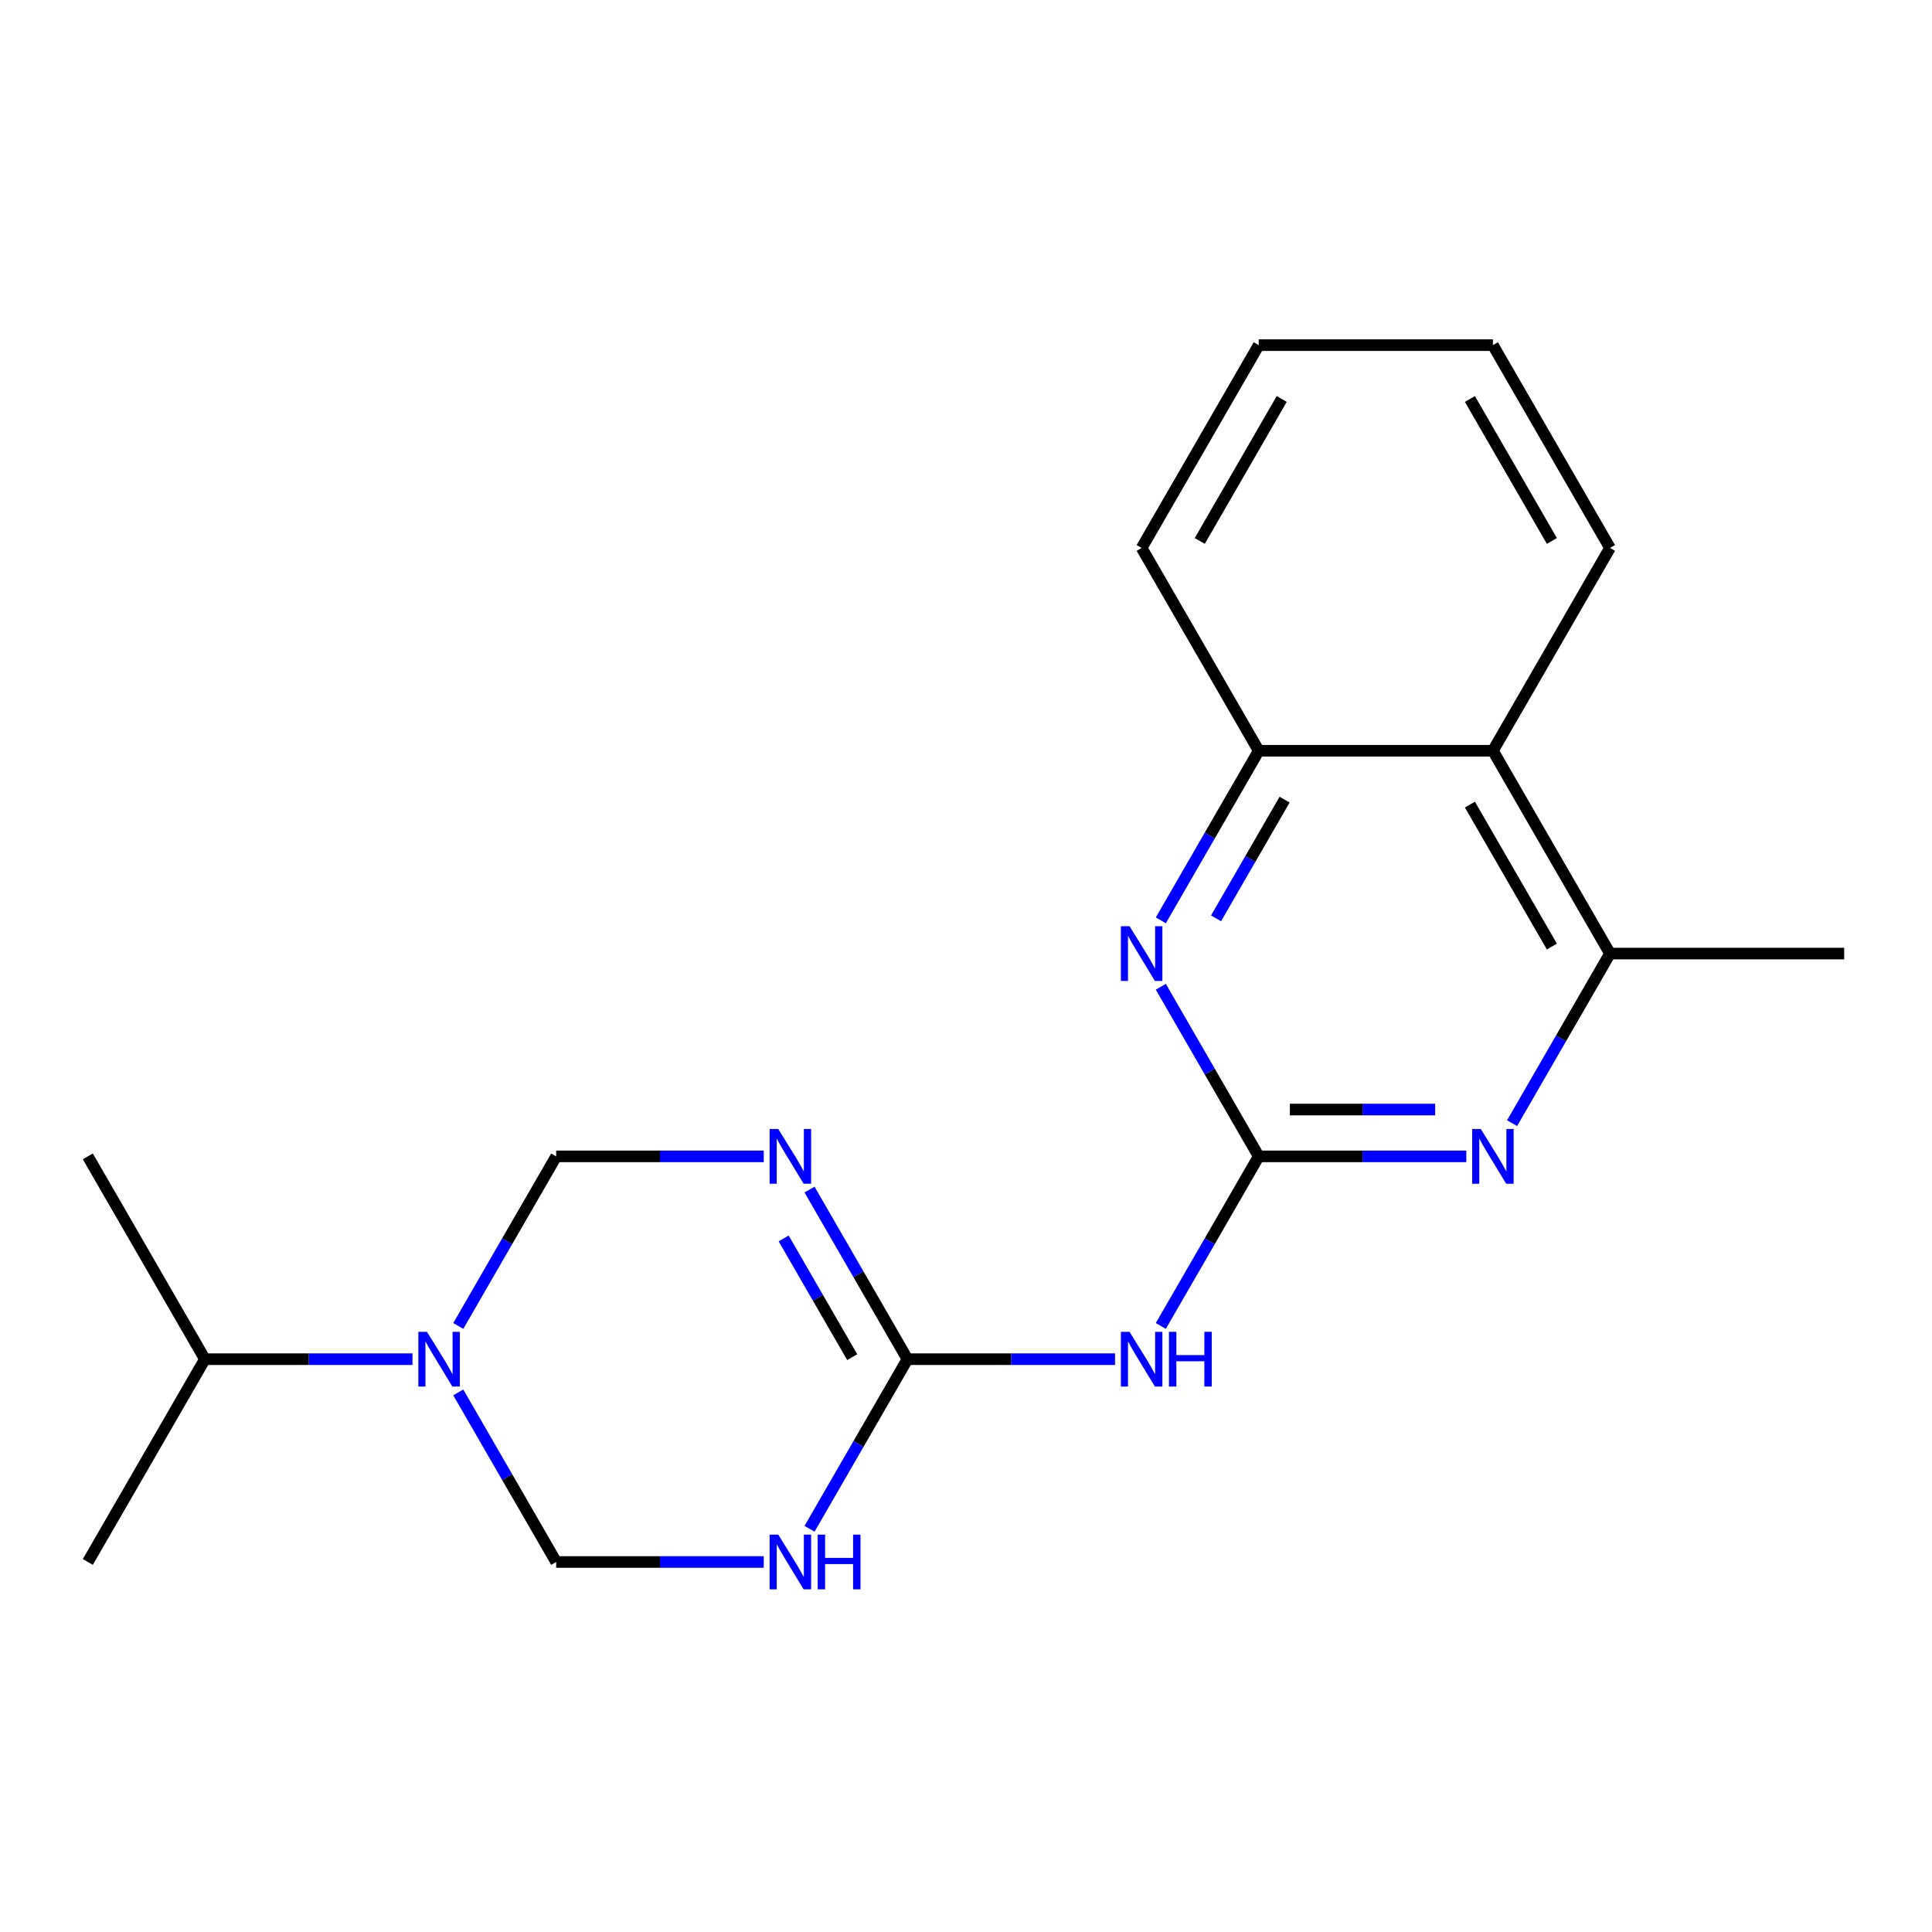 <?xml version='1.0' encoding='iso-8859-1'?>
<svg version='1.1' baseProfile='full'
              xmlns='http://www.w3.org/2000/svg'
                      xmlns:rdkit='http://www.rdkit.org/xml'
                      xmlns:xlink='http://www.w3.org/1999/xlink'
                  xml:space='preserve'
width='1000px' height='1000px' viewBox='0 0 1000 1000'>
<!-- END OF HEADER -->
<rect style='opacity:1.0;fill:#FFFFFF;stroke:none' width='1000' height='1000' x='0' y='0'> </rect>
<path class='bond-1' d='M 419.016,615.727 L 444.356,659.618' style='fill:none;fill-rule:evenodd;stroke:#0000FF;stroke-width:6px;stroke-linecap:butt;stroke-linejoin:miter;stroke-opacity:1' />
<path class='bond-1' d='M 444.356,659.618 L 469.697,703.509' style='fill:none;fill-rule:evenodd;stroke:#000000;stroke-width:6px;stroke-linecap:butt;stroke-linejoin:miter;stroke-opacity:1' />
<path class='bond-1' d='M 405.623,641.015 L 423.362,671.739' style='fill:none;fill-rule:evenodd;stroke:#0000FF;stroke-width:6px;stroke-linecap:butt;stroke-linejoin:miter;stroke-opacity:1' />
<path class='bond-1' d='M 423.362,671.739 L 441.1,702.463' style='fill:none;fill-rule:evenodd;stroke:#000000;stroke-width:6px;stroke-linecap:butt;stroke-linejoin:miter;stroke-opacity:1' />
<path class='bond-7' d='M 395.321,598.536 L 341.6,598.536' style='fill:none;fill-rule:evenodd;stroke:#0000FF;stroke-width:6px;stroke-linecap:butt;stroke-linejoin:miter;stroke-opacity:1' />
<path class='bond-7' d='M 341.6,598.536 L 287.879,598.536' style='fill:none;fill-rule:evenodd;stroke:#000000;stroke-width:6px;stroke-linecap:butt;stroke-linejoin:miter;stroke-opacity:1' />
<path class='bond-0' d='M 651.515,598.536 L 626.175,642.428' style='fill:none;fill-rule:evenodd;stroke:#000000;stroke-width:6px;stroke-linecap:butt;stroke-linejoin:miter;stroke-opacity:1' />
<path class='bond-0' d='M 626.175,642.428 L 600.834,686.319' style='fill:none;fill-rule:evenodd;stroke:#0000FF;stroke-width:6px;stroke-linecap:butt;stroke-linejoin:miter;stroke-opacity:1' />
<path class='bond-5' d='M 651.515,598.536 L 705.236,598.536' style='fill:none;fill-rule:evenodd;stroke:#000000;stroke-width:6px;stroke-linecap:butt;stroke-linejoin:miter;stroke-opacity:1' />
<path class='bond-5' d='M 705.236,598.536 L 758.957,598.536' style='fill:none;fill-rule:evenodd;stroke:#0000FF;stroke-width:6px;stroke-linecap:butt;stroke-linejoin:miter;stroke-opacity:1' />
<path class='bond-5' d='M 667.631,574.294 L 705.236,574.294' style='fill:none;fill-rule:evenodd;stroke:#000000;stroke-width:6px;stroke-linecap:butt;stroke-linejoin:miter;stroke-opacity:1' />
<path class='bond-5' d='M 705.236,574.294 L 742.841,574.294' style='fill:none;fill-rule:evenodd;stroke:#0000FF;stroke-width:6px;stroke-linecap:butt;stroke-linejoin:miter;stroke-opacity:1' />
<path class='bond-6' d='M 651.515,598.536 L 626.175,554.645' style='fill:none;fill-rule:evenodd;stroke:#000000;stroke-width:6px;stroke-linecap:butt;stroke-linejoin:miter;stroke-opacity:1' />
<path class='bond-6' d='M 626.175,554.645 L 600.834,510.754' style='fill:none;fill-rule:evenodd;stroke:#0000FF;stroke-width:6px;stroke-linecap:butt;stroke-linejoin:miter;stroke-opacity:1' />
<path class='bond-2' d='M 469.697,703.509 L 444.356,747.4' style='fill:none;fill-rule:evenodd;stroke:#000000;stroke-width:6px;stroke-linecap:butt;stroke-linejoin:miter;stroke-opacity:1' />
<path class='bond-2' d='M 444.356,747.4 L 419.016,791.292' style='fill:none;fill-rule:evenodd;stroke:#0000FF;stroke-width:6px;stroke-linecap:butt;stroke-linejoin:miter;stroke-opacity:1' />
<path class='bond-4' d='M 469.697,703.509 L 523.418,703.509' style='fill:none;fill-rule:evenodd;stroke:#000000;stroke-width:6px;stroke-linecap:butt;stroke-linejoin:miter;stroke-opacity:1' />
<path class='bond-4' d='M 523.418,703.509 L 577.139,703.509' style='fill:none;fill-rule:evenodd;stroke:#0000FF;stroke-width:6px;stroke-linecap:butt;stroke-linejoin:miter;stroke-opacity:1' />
<path class='bond-20' d='M 395.321,808.482 L 341.6,808.482' style='fill:none;fill-rule:evenodd;stroke:#0000FF;stroke-width:6px;stroke-linecap:butt;stroke-linejoin:miter;stroke-opacity:1' />
<path class='bond-20' d='M 341.6,808.482 L 287.879,808.482' style='fill:none;fill-rule:evenodd;stroke:#000000;stroke-width:6px;stroke-linecap:butt;stroke-linejoin:miter;stroke-opacity:1' />
<path class='bond-3' d='M 237.198,686.319 L 262.538,642.428' style='fill:none;fill-rule:evenodd;stroke:#0000FF;stroke-width:6px;stroke-linecap:butt;stroke-linejoin:miter;stroke-opacity:1' />
<path class='bond-3' d='M 262.538,642.428 L 287.879,598.536' style='fill:none;fill-rule:evenodd;stroke:#000000;stroke-width:6px;stroke-linecap:butt;stroke-linejoin:miter;stroke-opacity:1' />
<path class='bond-8' d='M 237.198,720.699 L 262.538,764.591' style='fill:none;fill-rule:evenodd;stroke:#0000FF;stroke-width:6px;stroke-linecap:butt;stroke-linejoin:miter;stroke-opacity:1' />
<path class='bond-8' d='M 262.538,764.591 L 287.879,808.482' style='fill:none;fill-rule:evenodd;stroke:#000000;stroke-width:6px;stroke-linecap:butt;stroke-linejoin:miter;stroke-opacity:1' />
<path class='bond-12' d='M 213.502,703.509 L 159.782,703.509' style='fill:none;fill-rule:evenodd;stroke:#0000FF;stroke-width:6px;stroke-linecap:butt;stroke-linejoin:miter;stroke-opacity:1' />
<path class='bond-12' d='M 159.782,703.509 L 106.061,703.509' style='fill:none;fill-rule:evenodd;stroke:#000000;stroke-width:6px;stroke-linecap:butt;stroke-linejoin:miter;stroke-opacity:1' />
<path class='bond-9' d='M 782.652,581.346 L 807.993,537.455' style='fill:none;fill-rule:evenodd;stroke:#0000FF;stroke-width:6px;stroke-linecap:butt;stroke-linejoin:miter;stroke-opacity:1' />
<path class='bond-9' d='M 807.993,537.455 L 833.333,493.564' style='fill:none;fill-rule:evenodd;stroke:#000000;stroke-width:6px;stroke-linecap:butt;stroke-linejoin:miter;stroke-opacity:1' />
<path class='bond-11' d='M 600.834,476.373 L 626.175,432.482' style='fill:none;fill-rule:evenodd;stroke:#0000FF;stroke-width:6px;stroke-linecap:butt;stroke-linejoin:miter;stroke-opacity:1' />
<path class='bond-11' d='M 626.175,432.482 L 651.515,388.591' style='fill:none;fill-rule:evenodd;stroke:#000000;stroke-width:6px;stroke-linecap:butt;stroke-linejoin:miter;stroke-opacity:1' />
<path class='bond-11' d='M 629.431,475.327 L 647.169,444.603' style='fill:none;fill-rule:evenodd;stroke:#0000FF;stroke-width:6px;stroke-linecap:butt;stroke-linejoin:miter;stroke-opacity:1' />
<path class='bond-11' d='M 647.169,444.603 L 664.908,413.879' style='fill:none;fill-rule:evenodd;stroke:#000000;stroke-width:6px;stroke-linecap:butt;stroke-linejoin:miter;stroke-opacity:1' />
<path class='bond-13' d='M 833.333,493.564 L 954.545,493.564' style='fill:none;fill-rule:evenodd;stroke:#000000;stroke-width:6px;stroke-linecap:butt;stroke-linejoin:miter;stroke-opacity:1' />
<path class='bond-21' d='M 833.333,493.564 L 772.727,388.591' style='fill:none;fill-rule:evenodd;stroke:#000000;stroke-width:6px;stroke-linecap:butt;stroke-linejoin:miter;stroke-opacity:1' />
<path class='bond-21' d='M 803.248,489.939 L 760.824,416.458' style='fill:none;fill-rule:evenodd;stroke:#000000;stroke-width:6px;stroke-linecap:butt;stroke-linejoin:miter;stroke-opacity:1' />
<path class='bond-10' d='M 772.727,388.591 L 651.515,388.591' style='fill:none;fill-rule:evenodd;stroke:#000000;stroke-width:6px;stroke-linecap:butt;stroke-linejoin:miter;stroke-opacity:1' />
<path class='bond-14' d='M 772.727,388.591 L 833.333,283.618' style='fill:none;fill-rule:evenodd;stroke:#000000;stroke-width:6px;stroke-linecap:butt;stroke-linejoin:miter;stroke-opacity:1' />
<path class='bond-15' d='M 651.515,388.591 L 590.909,283.618' style='fill:none;fill-rule:evenodd;stroke:#000000;stroke-width:6px;stroke-linecap:butt;stroke-linejoin:miter;stroke-opacity:1' />
<path class='bond-16' d='M 106.061,703.509 L 45.455,598.536' style='fill:none;fill-rule:evenodd;stroke:#000000;stroke-width:6px;stroke-linecap:butt;stroke-linejoin:miter;stroke-opacity:1' />
<path class='bond-17' d='M 106.061,703.509 L 45.455,808.482' style='fill:none;fill-rule:evenodd;stroke:#000000;stroke-width:6px;stroke-linecap:butt;stroke-linejoin:miter;stroke-opacity:1' />
<path class='bond-22' d='M 833.333,283.618 L 772.727,178.645' style='fill:none;fill-rule:evenodd;stroke:#000000;stroke-width:6px;stroke-linecap:butt;stroke-linejoin:miter;stroke-opacity:1' />
<path class='bond-22' d='M 803.248,279.993 L 760.824,206.512' style='fill:none;fill-rule:evenodd;stroke:#000000;stroke-width:6px;stroke-linecap:butt;stroke-linejoin:miter;stroke-opacity:1' />
<path class='bond-19' d='M 590.909,283.618 L 651.515,178.645' style='fill:none;fill-rule:evenodd;stroke:#000000;stroke-width:6px;stroke-linecap:butt;stroke-linejoin:miter;stroke-opacity:1' />
<path class='bond-19' d='M 620.995,279.993 L 663.419,206.512' style='fill:none;fill-rule:evenodd;stroke:#000000;stroke-width:6px;stroke-linecap:butt;stroke-linejoin:miter;stroke-opacity:1' />
<path class='bond-18' d='M 772.727,178.645 L 651.515,178.645' style='fill:none;fill-rule:evenodd;stroke:#000000;stroke-width:6px;stroke-linecap:butt;stroke-linejoin:miter;stroke-opacity:1' />
<path  class='atom-0' d='M 402.831 584.376
L 412.111 599.376
Q 413.031 600.856, 414.511 603.536
Q 415.991 606.216, 416.071 606.376
L 416.071 584.376
L 419.831 584.376
L 419.831 612.696
L 415.951 612.696
L 405.991 596.296
Q 404.831 594.376, 403.591 592.176
Q 402.391 589.976, 402.031 589.296
L 402.031 612.696
L 398.351 612.696
L 398.351 584.376
L 402.831 584.376
' fill='#0000FF'/>
<path  class='atom-3' d='M 402.831 794.322
L 412.111 809.322
Q 413.031 810.802, 414.511 813.482
Q 415.991 816.162, 416.071 816.322
L 416.071 794.322
L 419.831 794.322
L 419.831 822.642
L 415.951 822.642
L 405.991 806.242
Q 404.831 804.322, 403.591 802.122
Q 402.391 799.922, 402.031 799.242
L 402.031 822.642
L 398.351 822.642
L 398.351 794.322
L 402.831 794.322
' fill='#0000FF'/>
<path  class='atom-3' d='M 423.231 794.322
L 427.071 794.322
L 427.071 806.362
L 441.551 806.362
L 441.551 794.322
L 445.391 794.322
L 445.391 822.642
L 441.551 822.642
L 441.551 809.562
L 427.071 809.562
L 427.071 822.642
L 423.231 822.642
L 423.231 794.322
' fill='#0000FF'/>
<path  class='atom-4' d='M 221.013 689.349
L 230.293 704.349
Q 231.213 705.829, 232.693 708.509
Q 234.173 711.189, 234.253 711.349
L 234.253 689.349
L 238.013 689.349
L 238.013 717.669
L 234.133 717.669
L 224.173 701.269
Q 223.013 699.349, 221.773 697.149
Q 220.573 694.949, 220.213 694.269
L 220.213 717.669
L 216.533 717.669
L 216.533 689.349
L 221.013 689.349
' fill='#0000FF'/>
<path  class='atom-5' d='M 584.649 689.349
L 593.929 704.349
Q 594.849 705.829, 596.329 708.509
Q 597.809 711.189, 597.889 711.349
L 597.889 689.349
L 601.649 689.349
L 601.649 717.669
L 597.769 717.669
L 587.809 701.269
Q 586.649 699.349, 585.409 697.149
Q 584.209 694.949, 583.849 694.269
L 583.849 717.669
L 580.169 717.669
L 580.169 689.349
L 584.649 689.349
' fill='#0000FF'/>
<path  class='atom-5' d='M 605.049 689.349
L 608.889 689.349
L 608.889 701.389
L 623.369 701.389
L 623.369 689.349
L 627.209 689.349
L 627.209 717.669
L 623.369 717.669
L 623.369 704.589
L 608.889 704.589
L 608.889 717.669
L 605.049 717.669
L 605.049 689.349
' fill='#0000FF'/>
<path  class='atom-6' d='M 766.467 584.376
L 775.747 599.376
Q 776.667 600.856, 778.147 603.536
Q 779.627 606.216, 779.707 606.376
L 779.707 584.376
L 783.467 584.376
L 783.467 612.696
L 779.587 612.696
L 769.627 596.296
Q 768.467 594.376, 767.227 592.176
Q 766.027 589.976, 765.667 589.296
L 765.667 612.696
L 761.987 612.696
L 761.987 584.376
L 766.467 584.376
' fill='#0000FF'/>
<path  class='atom-7' d='M 584.649 479.404
L 593.929 494.404
Q 594.849 495.884, 596.329 498.564
Q 597.809 501.244, 597.889 501.404
L 597.889 479.404
L 601.649 479.404
L 601.649 507.724
L 597.769 507.724
L 587.809 491.324
Q 586.649 489.404, 585.409 487.204
Q 584.209 485.004, 583.849 484.324
L 583.849 507.724
L 580.169 507.724
L 580.169 479.404
L 584.649 479.404
' fill='#0000FF'/>
</svg>
